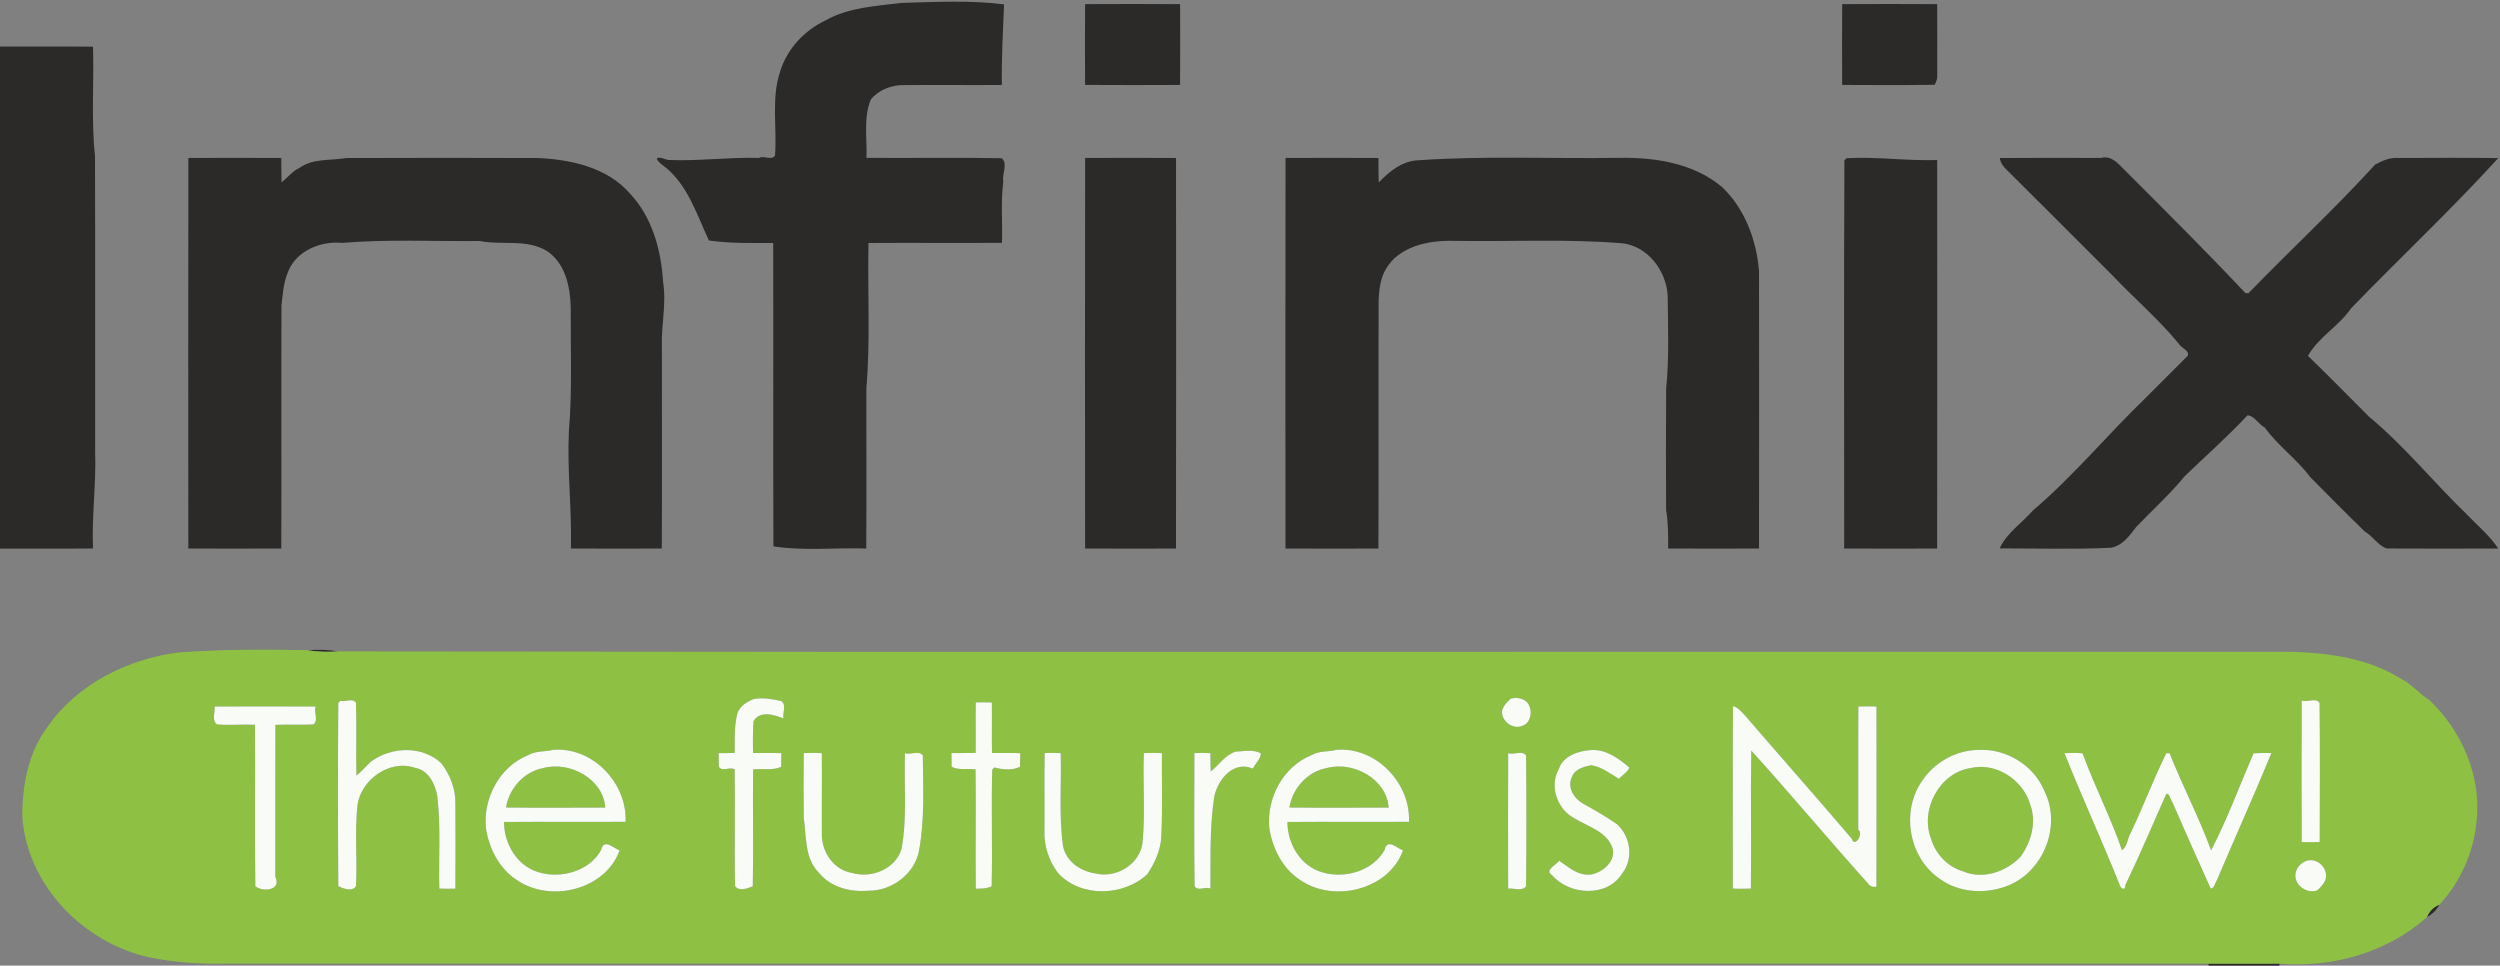 <?xml version="1.0" encoding="UTF-8" ?>
<!DOCTYPE svg PUBLIC "-//W3C//DTD SVG 1.1//EN" "http://www.w3.org/Graphics/SVG/1.1/DTD/svg11.dtd">
<svg width="1235pt" height="477pt" viewBox="0 0 1235 477" version="1.1" xmlns="http://www.w3.org/2000/svg">
<rect x="0" y="0" width="1235" height="477" fill="#808080" stroke="none"/>
<g id="#2b2a29fd">
<path fill="#2b2a29" opacity="1.00" d=" M 445.33 1.43 C 462.18 0.98 479.20 0.03 495.99 2.16 C 495.51 15.43 494.69 28.66 494.93 41.97 C 478.28 42.13 461.63 41.85 444.98 42.05 C 439.32 42.42 433.82 44.73 430.15 49.17 C 426.47 58.35 428.41 68.37 428.04 77.97 C 450.28 78.18 472.55 77.73 494.79 78.15 C 498.13 80.74 494.78 86.34 495.65 89.72 C 494.30 99.74 495.34 109.89 494.96 119.96 C 472.98 120.11 451.00 119.89 429.03 120.04 C 428.55 144.02 430.00 168.09 427.98 191.99 C 427.94 218.32 428.12 244.65 427.93 270.97 C 412.67 270.46 397.21 272.27 382.07 269.90 C 381.88 219.94 382.10 169.99 381.96 120.03 C 371.35 120.05 360.74 120.31 350.21 118.80 C 344.02 105.63 339.57 90.62 327.37 81.59 C 325.32 80.18 321.12 75.91 329.98 79.01 C 345.02 79.69 359.97 77.57 375.01 78.02 C 376.91 76.61 381.32 79.54 382.86 76.78 C 383.90 62.96 380.91 48.71 385.40 35.30 C 388.80 24.11 397.49 14.90 407.99 9.99 C 419.32 3.59 432.72 3.03 445.33 1.43 Z" />
<path fill="#2b2a29" opacity="1.00" d=" M 536.04 2.04 C 551.68 1.98 567.32 1.93 582.97 2.05 C 583.03 15.35 583.04 28.66 582.96 41.96 C 567.32 42.02 551.67 42.07 536.03 41.95 C 535.96 28.65 535.95 15.34 536.04 2.04 Z" />
<path fill="#2b2a29" opacity="1.00" d=" M 910.04 2.04 C 925.67 1.98 941.32 1.93 956.97 2.05 C 957.03 14.04 957.02 26.03 956.99 38.01 C 957.01 39.40 956.24 40.62 955.78 41.87 C 940.53 42.14 925.27 41.99 910.03 41.96 C 909.96 28.65 909.95 15.35 910.04 2.04 Z" />
<path fill="#2b2a29" opacity="1.00" d=" M 0.00 23.00 C 15.31 23.06 30.63 22.88 45.94 23.05 C 46.52 41.02 44.99 59.08 46.93 76.99 C 47.11 125.66 46.93 174.33 47.01 223.00 C 47.55 239.01 45.29 254.91 45.94 270.94 C 30.62 271.13 15.31 270.93 0.00 271.00 L 0.00 23.00 Z" />
<path fill="#2b2a29" opacity="1.00" d=" M 93.06 78.03 C 108.36 77.97 123.66 77.96 138.96 78.04 C 138.95 82.07 139.00 86.10 139.09 90.13 C 142.04 87.72 144.40 84.57 147.95 82.94 C 154.64 78.13 163.27 79.41 170.99 78.07 C 202.66 77.95 234.33 77.95 266.01 78.07 C 282.32 78.85 300.12 82.77 311.28 95.71 C 322.27 107.41 326.63 123.65 327.57 139.33 C 329.33 150.26 326.49 161.08 326.98 172.00 C 326.96 204.99 327.10 237.98 326.93 270.97 C 311.97 271.03 297.00 271.04 282.03 270.96 C 282.53 251.59 280.12 232.37 281.03 212.99 C 282.75 192.71 281.81 172.33 281.94 151.99 C 281.73 141.75 279.28 129.90 270.06 123.93 C 260.04 117.89 247.98 121.26 237.01 119.06 C 214.34 119.29 191.59 118.10 169.00 119.99 C 158.15 118.90 145.78 124.15 142.02 134.99 C 140.00 140.06 139.66 145.62 139.05 150.99 C 138.89 190.98 139.10 230.97 138.96 270.96 C 123.65 271.03 108.34 271.04 93.03 270.96 C 93.00 206.65 92.94 142.34 93.06 78.03 Z" />
<path fill="#2b2a29" opacity="1.00" d=" M 536.06 78.03 C 551.02 77.97 565.99 77.96 580.96 78.04 C 581.01 142.35 581.06 206.66 580.94 270.97 C 565.97 271.03 551.00 271.04 536.04 270.96 C 535.99 206.65 535.94 142.34 536.06 78.03 Z" />
<path fill="#2b2a29" opacity="1.00" d=" M 635.06 78.03 C 650.36 77.97 665.66 77.96 680.96 78.04 C 680.94 82.07 680.99 86.10 681.09 90.14 C 686.44 84.56 692.84 79.36 701.04 79.14 C 733.94 76.90 767.01 78.47 800.00 77.98 C 817.71 77.69 836.65 80.61 850.66 92.37 C 861.98 103.06 867.74 118.69 868.96 133.99 C 869.02 179.65 869.04 225.31 868.95 270.97 C 853.98 271.03 839.01 271.04 824.05 270.96 C 824.11 264.61 824.12 258.28 823.06 252.01 C 822.96 232.00 822.92 212.00 823.08 192.00 C 824.62 176.74 823.97 161.36 823.83 146.06 C 823.18 133.71 813.83 121.30 800.97 120.15 C 773.39 117.93 745.65 119.45 717.99 118.98 C 705.74 118.66 690.80 121.64 684.39 133.35 C 681.87 137.75 681.34 143.02 681.04 147.99 C 680.89 188.98 681.13 229.98 680.94 270.97 C 665.63 271.03 650.33 271.04 635.03 270.96 C 635.00 206.65 634.93 142.34 635.06 78.03 Z" />
<path fill="#2b2a29" opacity="1.00" d=" M 912.22 78.14 C 927.17 77.33 942.01 79.55 956.97 79.06 C 957.01 143.03 957.04 207.00 956.95 270.97 C 941.64 271.03 926.33 271.04 911.03 270.96 C 911.05 207.05 910.83 143.11 911.14 79.21 C 911.41 78.94 911.95 78.41 912.22 78.14 Z" />
<path fill="#2b2a29" opacity="1.00" d=" M 987.89 78.06 C 1004.59 77.93 1021.29 77.99 1038.01 78.03 C 1041.70 76.87 1044.95 79.28 1047.27 81.73 C 1068.14 102.57 1089.05 123.36 1109.26 144.79 C 1109.64 144.80 1110.39 144.82 1110.77 144.82 C 1131.42 123.49 1153.32 103.25 1173.28 81.33 C 1176.88 79.39 1180.75 77.65 1184.99 78.04 C 1201.36 78.04 1217.76 77.83 1234.14 78.10 C 1210.81 103.69 1185.48 127.44 1161.39 152.35 C 1155.46 161.12 1145.23 166.58 1140.13 175.81 C 1150.32 185.63 1160.21 195.76 1170.22 205.77 C 1187.87 220.40 1202.28 238.38 1218.75 254.25 C 1223.96 259.72 1229.93 264.57 1234.10 270.96 C 1215.74 271.01 1197.38 271.06 1179.04 270.95 C 1174.65 269.42 1172.27 264.90 1168.29 262.65 C 1159.16 253.80 1150.22 244.75 1141.28 235.72 C 1134.63 226.77 1125.31 220.25 1118.80 211.20 C 1115.78 209.72 1113.60 205.26 1110.23 205.19 C 1100.40 215.76 1089.60 225.26 1079.24 235.24 C 1071.94 244.20 1063.29 251.93 1055.31 260.28 C 1052.01 264.61 1048.45 269.68 1042.67 270.60 C 1024.41 271.46 1006.10 270.88 987.83 270.90 C 991.38 263.21 998.78 258.46 1004.22 252.21 C 1024.20 235.23 1040.92 214.93 1059.75 196.75 C 1066.71 189.70 1073.82 182.79 1080.76 175.72 C 1081.65 173.01 1077.28 171.83 1076.27 169.74 C 1066.40 157.73 1054.46 147.53 1043.75 136.25 C 1026.22 118.78 1008.79 101.21 991.22 83.79 C 989.54 82.29 988.22 80.31 987.89 78.06 Z" />
<path fill="#2b2a29" opacity="1.00" d=" M 151.78 321.21 C 156.93 320.85 162.12 320.92 167.22 321.79 C 162.08 322.15 156.87 322.06 151.78 321.21 Z" />
<path fill="#2b2a29" opacity="1.00" d=" M 1198.92 453.06 C 1200.02 450.17 1202.19 448.02 1205.07 446.91 C 1203.73 449.46 1201.47 451.71 1198.92 453.06 Z" />
<path fill="#2b2a29" opacity="1.00" d=" M 1091.00 476.01 C 1102.66 475.97 1114.32 475.98 1126.00 476.01 L 1126.00 477.00 L 1091.00 477.00 L 1091.00 476.01 Z" />
</g>
<g id="#8ec143ff">
<path fill="#8ec143" opacity="1.00" d=" M 88.29 322.30 C 109.41 320.80 130.61 320.69 151.78 321.21 C 156.87 322.06 162.08 322.15 167.22 321.79 C 489.15 322.28 811.08 321.87 1133.01 321.99 C 1151.20 322.70 1170.08 325.28 1185.80 335.17 C 1191.31 337.74 1195.07 342.75 1200.18 345.90 C 1216.13 361.07 1225.83 383.41 1223.46 405.60 C 1222.02 420.85 1215.52 435.69 1205.07 446.91 C 1202.19 448.02 1200.02 450.17 1198.92 453.06 C 1179.23 470.62 1152.08 478.22 1126.00 476.01 C 1114.32 475.98 1102.66 475.97 1091.00 476.01 C 764.33 476.00 437.67 475.98 111.00 476.02 C 98.91 476.32 86.78 475.41 74.90 473.16 C 41.76 466.44 13.16 437.43 11.00 403.01 C 11.08 387.56 14.11 371.27 23.71 358.74 C 38.39 337.82 63.24 325.48 88.29 322.30 M 372.32 345.33 C 368.99 346.67 365.61 348.73 364.31 352.27 C 362.62 358.70 362.98 365.34 362.96 371.93 C 360.31 372.03 357.66 372.08 355.02 372.06 C 355.04 373.74 355.10 377.10 355.12 378.78 C 356.78 381.50 360.81 378.52 362.93 380.10 C 363.24 399.32 362.71 418.55 363.14 437.77 C 365.10 440.44 369.20 438.92 371.87 437.82 C 372.27 418.58 371.80 399.32 372.03 380.08 C 376.61 379.54 381.57 380.79 385.89 378.82 C 385.92 377.14 385.97 373.76 386.00 372.07 C 381.35 371.85 376.67 372.09 372.03 371.97 C 371.86 366.73 371.92 361.50 372.21 356.28 C 375.37 350.93 382.20 352.98 387.00 354.89 C 386.55 352.11 388.74 347.85 385.74 346.27 C 381.35 345.35 376.80 344.49 372.32 345.33 M 746.27 345.17 C 744.49 346.82 742.69 348.64 742.02 351.05 C 741.43 356.17 747.49 360.84 752.35 358.41 C 756.04 357.11 757.04 351.83 755.41 348.65 C 754.21 345.16 749.40 344.17 746.27 345.17 M 168.23 346.12 C 167.96 346.39 167.41 346.93 167.13 347.20 C 166.90 377.38 166.91 407.59 167.13 437.77 C 169.69 439.00 173.95 440.64 175.86 437.76 C 176.55 424.41 175.17 410.98 176.59 397.69 C 178.42 385.06 192.52 375.05 204.88 379.26 C 211.64 380.38 214.79 386.97 215.98 393.00 C 217.84 408.25 216.64 423.63 217.03 438.95 C 219.67 439.07 222.31 439.08 224.95 438.98 C 225.07 424.98 225.03 410.98 224.96 396.99 C 225.10 389.72 222.35 382.75 217.98 377.03 C 208.55 368.21 193.26 368.84 183.25 376.24 C 180.82 378.49 178.70 381.09 176.08 383.14 C 175.78 371.16 176.26 359.19 175.86 347.22 C 174.35 344.56 170.18 347.07 168.23 346.12 M 1137.04 346.00 C 1136.96 369.31 1136.97 392.63 1137.03 415.94 C 1140.06 416.16 1142.79 415.91 1145.93 415.97 C 1146.03 393.06 1146.11 370.13 1145.87 347.22 C 1144.01 344.39 1139.28 347.26 1137.04 346.00 M 482.04 347.02 C 481.88 355.32 482.10 363.63 481.97 371.95 C 477.98 372.01 473.99 372.04 470.02 372.04 C 470.04 373.73 470.08 377.11 470.10 378.80 C 473.73 380.67 478.02 379.47 481.93 380.09 C 482.19 399.73 481.83 419.38 482.04 439.03 C 484.66 438.92 487.45 439.07 489.87 437.82 C 490.34 418.63 489.64 399.41 490.15 380.22 C 490.42 379.95 490.94 379.39 491.20 379.11 C 495.31 380.22 499.90 380.68 503.89 378.82 C 503.92 377.13 503.97 373.76 504.00 372.07 C 499.35 371.85 494.67 372.08 490.04 371.96 C 489.88 363.65 490.10 355.35 489.97 347.05 C 487.32 346.91 484.67 346.90 482.04 347.02 M 106.04 349.03 C 106.37 351.89 104.42 355.93 107.21 357.84 C 113.44 358.39 119.72 357.74 125.96 358.03 C 126.16 384.61 125.77 411.20 126.14 437.78 C 129.39 440.66 139.27 440.20 136.00 433.01 C 136.05 408.02 135.93 383.04 136.03 358.06 C 142.28 357.80 148.53 358.20 154.78 357.87 C 157.63 355.97 154.69 351.38 156.00 349.04 C 139.34 348.96 122.69 348.97 106.04 349.03 M 856.09 348.83 C 855.90 378.86 856.01 408.90 856.03 438.94 C 859.05 439.17 861.84 438.91 864.94 438.97 C 865.20 416.24 864.75 393.51 865.13 370.79 C 884.62 392.30 903.27 414.68 922.68 436.30 C 923.70 437.77 925.11 438.35 926.94 438.03 C 927.08 408.37 926.99 378.71 926.97 349.06 C 924.05 348.88 920.86 348.96 918.04 349.03 C 917.90 369.35 918.07 389.68 917.99 410.01 C 920.75 411.39 916.34 419.28 914.72 414.27 C 897.40 393.96 879.69 373.95 862.27 353.73 C 860.39 351.86 858.79 349.53 856.09 348.83 M 273.32 370.41 C 269.23 371.52 264.78 370.80 261.00 373.02 C 246.93 378.55 238.62 394.22 240.04 408.97 C 241.53 419.03 246.57 429.08 255.28 434.70 C 271.81 446.16 299.07 439.63 306.08 420.09 C 303.16 419.18 298.31 413.79 296.94 419.96 C 291.16 430.40 276.99 434.28 266.07 430.89 C 255.36 427.77 248.99 416.79 248.98 406.05 C 269.00 405.87 289.01 406.12 309.03 405.96 C 309.83 386.77 292.78 368.93 273.32 370.41 M 660.32 370.41 C 656.23 371.52 651.78 370.80 648.00 373.02 C 633.93 378.55 625.62 394.22 627.04 408.97 C 628.53 419.03 633.57 429.08 642.28 434.70 C 658.80 446.16 686.07 439.63 693.08 420.09 C 690.15 419.18 685.31 413.79 683.94 419.96 C 678.16 430.40 663.98 434.28 653.07 430.89 C 642.36 427.77 635.99 416.79 635.98 406.05 C 655.99 405.87 676.01 406.12 696.03 405.96 C 696.83 386.77 679.78 368.93 660.32 370.41 M 786.24 370.52 C 779.95 370.86 772.08 373.35 770.04 380.00 C 765.19 388.34 769.42 399.98 777.77 404.24 C 784.52 408.39 794.08 410.86 796.69 419.28 C 798.11 425.61 791.66 430.99 786.02 432.01 C 779.70 432.83 774.96 428.45 770.22 425.19 C 768.86 427.34 762.76 429.84 766.69 432.30 C 775.33 442.35 794.13 443.40 801.42 431.39 C 807.10 424.20 805.48 413.12 798.82 407.18 C 793.42 403.43 787.74 400.14 781.99 396.99 C 777.53 394.38 773.95 388.93 776.60 383.64 C 778.06 379.86 782.43 378.74 786.00 378.00 C 791.16 378.79 795.44 382.15 799.80 384.78 C 801.29 382.85 804.15 381.47 804.85 379.15 C 799.67 374.69 793.41 370.14 786.24 370.52 M 977.31 370.46 C 966.07 370.61 955.26 376.74 949.22 386.21 C 939.08 401.18 943.04 423.68 958.03 433.99 C 967.92 441.37 981.92 441.90 993.02 437.03 C 1009.82 429.62 1018.29 407.65 1010.03 390.98 C 1004.85 378.08 991.10 369.72 977.31 370.46 M 610.32 371.33 C 605.13 373.02 602.18 377.89 598.10 381.14 C 597.96 378.13 597.94 375.03 597.95 372.05 C 595.30 371.91 592.67 371.90 590.04 372.02 C 590.03 393.93 589.83 415.86 590.14 437.78 C 591.76 440.55 595.77 437.63 597.94 439.01 C 598.10 423.65 597.48 408.20 599.95 392.99 C 601.93 384.78 609.49 375.58 618.93 379.71 C 620.04 377.16 622.76 375.05 622.90 372.21 C 619.08 370.00 614.44 371.17 610.32 371.33 M 397.05 372.03 C 396.92 382.68 396.94 393.34 397.07 404.01 C 398.41 413.32 397.40 424.21 404.71 431.30 C 410.47 438.41 420.21 440.78 429.00 440.00 C 440.59 440.16 452.02 431.63 454.02 420.02 C 456.87 404.60 455.98 388.83 455.87 373.22 C 453.98 370.39 449.37 373.26 447.04 372.00 C 446.51 387.77 448.24 403.75 445.36 419.34 C 442.41 429.36 430.44 434.07 420.89 431.23 C 412.22 429.86 406.30 421.50 406.00 413.01 C 405.90 399.36 406.11 385.71 405.97 372.06 C 403.02 371.88 399.96 371.96 397.05 372.03 M 516.06 372.02 C 515.84 384.68 516.08 397.35 515.98 410.01 C 515.59 417.58 518.12 425.28 522.69 431.30 C 533.88 443.51 555.01 442.86 566.81 431.82 C 570.54 426.11 573.56 419.69 573.69 412.73 C 574.35 399.19 573.89 385.61 573.97 372.06 C 571.04 371.88 567.94 371.96 565.07 372.03 C 564.51 386.78 565.82 401.61 564.41 416.31 C 563.11 426.92 551.49 433.96 541.35 431.53 C 533.89 430.47 526.68 425.74 525.13 417.91 C 522.97 402.71 524.45 387.33 523.97 372.05 C 521.33 371.91 518.69 371.90 516.06 372.02 M 745.05 372.01 C 744.94 394.32 744.99 416.64 745.03 438.96 C 747.90 438.63 751.92 440.54 753.87 437.76 C 754.09 416.25 754.09 394.73 753.87 373.22 C 751.99 370.39 747.34 373.25 745.05 372.01 M 1019.87 372.06 C 1028.50 393.85 1038.37 415.17 1047.05 436.95 C 1047.34 438.53 1049.87 440.77 1050.01 437.01 C 1057.11 422.22 1063.53 407.11 1070.17 392.10 C 1072.02 392.12 1072.07 394.96 1073.03 395.98 C 1079.27 410.36 1085.65 424.69 1092.11 438.96 C 1093.98 438.83 1094.10 436.11 1095.05 435.02 C 1103.95 414.00 1113.40 393.14 1122.08 372.06 C 1119.20 371.88 1116.05 371.99 1113.26 372.14 C 1106.33 388.12 1100.30 404.71 1092.28 420.07 C 1086.31 403.78 1078.19 388.26 1071.76 372.12 C 1071.36 372.11 1070.56 372.09 1070.16 372.09 C 1063.90 384.72 1058.93 398.10 1052.83 410.87 C 1051.03 413.73 1051.05 417.91 1048.28 420.05 C 1042.67 403.77 1034.67 388.34 1028.79 372.14 C 1025.91 371.78 1022.63 372.04 1019.87 372.06 M 1139.30 425.28 C 1135.60 426.58 1132.92 430.69 1134.28 434.70 C 1135.70 438.78 1140.48 441.32 1144.73 439.83 C 1146.31 438.34 1147.90 436.77 1148.73 434.71 C 1150.58 429.21 1144.79 423.41 1139.30 425.28 Z" />
<path fill="#8ec143" opacity="1.00" d=" M 268.34 379.42 C 281.48 375.82 298.06 384.83 299.02 398.96 C 282.67 398.98 266.31 399.12 249.96 398.93 C 251.39 389.61 258.85 381.16 268.34 379.42 Z" />
<path fill="#8ec143" opacity="1.00" d=" M 655.34 379.42 C 668.48 375.82 685.06 384.83 686.02 398.96 C 669.66 398.98 653.31 399.12 636.96 398.93 C 638.39 389.61 645.85 381.16 655.34 379.42 Z" />
<path fill="#8ec143" opacity="1.00" d=" M 973.34 379.45 C 985.85 376.38 999.20 385.11 1002.84 397.12 C 1006.17 405.97 1003.54 415.75 998.19 423.17 C 991.20 430.69 979.44 434.66 969.67 430.43 C 962.00 428.13 956.01 421.73 953.84 414.09 C 948.50 399.86 958.07 381.84 973.34 379.45 Z" />
</g>
<g id="#f9fcf6ff">
<path fill="#f9fcf6" opacity="1.00" d=" M 372.32 345.33 C 376.80 344.49 381.35 345.35 385.74 346.27 C 388.74 347.85 386.55 352.11 387.00 354.89 C 382.20 352.98 375.37 350.93 372.21 356.28 C 371.92 361.50 371.86 366.73 372.03 371.97 C 376.67 372.09 381.35 371.85 386.00 372.07 C 385.97 373.76 385.92 377.14 385.89 378.82 C 381.57 380.79 376.61 379.54 372.03 380.08 C 371.80 399.32 372.27 418.58 371.87 437.82 C 369.20 438.92 365.10 440.44 363.14 437.77 C 362.71 418.55 363.24 399.32 362.93 380.10 C 360.81 378.52 356.78 381.50 355.12 378.78 C 355.10 377.10 355.04 373.74 355.02 372.06 C 357.66 372.08 360.31 372.03 362.96 371.93 C 362.98 365.34 362.62 358.70 364.31 352.27 C 365.61 348.73 368.99 346.67 372.32 345.33 Z" />
<path fill="#f9fcf6" opacity="1.00" d=" M 746.27 345.17 C 749.40 344.17 754.21 345.16 755.41 348.65 C 757.04 351.83 756.04 357.11 752.35 358.41 C 747.49 360.84 741.43 356.17 742.02 351.05 C 742.69 348.64 744.49 346.82 746.27 345.17 Z" />
<path fill="#f9fcf6" opacity="1.00" d=" M 168.23 346.12 C 170.18 347.07 174.35 344.56 175.86 347.22 C 176.26 359.19 175.78 371.16 176.08 383.14 C 178.70 381.09 180.82 378.49 183.25 376.24 C 193.26 368.84 208.55 368.21 217.98 377.03 C 222.35 382.75 225.10 389.72 224.96 396.99 C 225.03 410.98 225.07 424.98 224.95 438.98 C 222.31 439.08 219.67 439.07 217.03 438.95 C 216.64 423.63 217.84 408.25 215.98 393.00 C 214.79 386.97 211.64 380.38 204.88 379.26 C 192.52 375.05 178.42 385.06 176.59 397.69 C 175.17 410.98 176.55 424.41 175.86 437.76 C 173.95 440.64 169.69 439.00 167.13 437.77 C 166.91 407.59 166.90 377.38 167.13 347.20 C 167.41 346.93 167.96 346.39 168.23 346.12 Z" />
<path fill="#f9fcf6" opacity="1.00" d=" M 1137.04 346.00 C 1139.28 347.26 1144.01 344.39 1145.87 347.22 C 1146.11 370.13 1146.03 393.06 1145.93 415.97 C 1142.79 415.91 1140.06 416.16 1137.03 415.94 C 1136.97 392.63 1136.96 369.31 1137.04 346.00 Z" />
<path fill="#f9fcf6" opacity="1.00" d=" M 482.04 347.02 C 484.67 346.90 487.32 346.91 489.97 347.05 C 490.10 355.35 489.88 363.65 490.04 371.96 C 494.67 372.08 499.35 371.85 504.00 372.07 C 503.97 373.76 503.92 377.13 503.89 378.82 C 499.90 380.68 495.31 380.22 491.20 379.11 C 490.94 379.39 490.42 379.95 490.15 380.22 C 489.64 399.41 490.34 418.63 489.87 437.82 C 487.45 439.07 484.66 438.92 482.04 439.03 C 481.83 419.38 482.19 399.73 481.93 380.09 C 478.02 379.47 473.73 380.67 470.10 378.80 C 470.08 377.11 470.04 373.73 470.02 372.04 C 473.99 372.04 477.98 372.01 481.97 371.95 C 482.10 363.63 481.88 355.32 482.04 347.02 Z" />
<path fill="#f9fcf6" opacity="1.00" d=" M 106.04 349.03 C 122.69 348.97 139.34 348.96 156.00 349.04 C 154.69 351.38 157.63 355.97 154.78 357.87 C 148.53 358.20 142.28 357.80 136.03 358.06 C 135.93 383.04 136.05 408.02 136.00 433.01 C 139.27 440.20 129.39 440.66 126.14 437.78 C 125.77 411.20 126.16 384.61 125.96 358.03 C 119.72 357.74 113.44 358.39 107.21 357.84 C 104.42 355.93 106.37 351.89 106.04 349.03 Z" />
<path fill="#f9fcf6" opacity="1.00" d=" M 856.09 348.83 C 858.79 349.53 860.39 351.86 862.27 353.73 C 879.69 373.95 897.40 393.96 914.72 414.27 C 916.34 419.28 920.75 411.39 917.99 410.01 C 918.07 389.68 917.90 369.35 918.04 349.03 C 920.86 348.96 924.05 348.88 926.97 349.06 C 926.99 378.71 927.08 408.37 926.94 438.03 C 925.11 438.35 923.70 437.77 922.68 436.30 C 903.27 414.68 884.62 392.30 865.13 370.79 C 864.75 393.51 865.20 416.24 864.94 438.97 C 861.84 438.91 859.05 439.17 856.03 438.94 C 856.01 408.90 855.90 378.86 856.09 348.83 Z" />
<path fill="#f9fcf6" opacity="1.00" d=" M 273.32 370.41 C 292.78 368.93 309.83 386.77 309.03 405.96 C 289.01 406.12 269.00 405.87 248.98 406.05 C 248.99 416.79 255.36 427.77 266.07 430.89 C 276.99 434.28 291.16 430.40 296.94 419.96 C 298.31 413.79 303.16 419.18 306.08 420.09 C 299.07 439.63 271.81 446.16 255.28 434.70 C 246.57 429.08 241.53 419.03 240.04 408.97 C 238.62 394.22 246.93 378.55 261.00 373.02 C 264.78 370.80 269.23 371.52 273.32 370.41 M 268.34 379.42 C 258.85 381.16 251.39 389.61 249.96 398.93 C 266.31 399.12 282.67 398.98 299.02 398.96 C 298.06 384.83 281.48 375.82 268.34 379.42 Z" />
<path fill="#f9fcf6" opacity="1.00" d=" M 660.32 370.41 C 679.78 368.93 696.83 386.77 696.03 405.96 C 676.01 406.12 655.99 405.87 635.98 406.05 C 635.99 416.79 642.36 427.77 653.07 430.89 C 663.98 434.28 678.16 430.40 683.94 419.96 C 685.31 413.79 690.15 419.18 693.08 420.09 C 686.07 439.63 658.80 446.16 642.28 434.70 C 633.57 429.08 628.53 419.03 627.04 408.97 C 625.62 394.22 633.93 378.55 648.00 373.02 C 651.78 370.80 656.23 371.52 660.32 370.41 M 655.34 379.42 C 645.85 381.16 638.39 389.61 636.96 398.93 C 653.31 399.12 669.66 398.98 686.02 398.96 C 685.06 384.83 668.48 375.82 655.34 379.42 Z" />
<path fill="#f9fcf6" opacity="1.00" d=" M 786.24 370.52 C 793.41 370.14 799.67 374.69 804.85 379.15 C 804.15 381.47 801.29 382.85 799.80 384.78 C 795.44 382.15 791.16 378.79 786.00 378.00 C 782.43 378.74 778.06 379.86 776.60 383.64 C 773.95 388.93 777.53 394.38 781.99 396.99 C 787.74 400.14 793.42 403.43 798.82 407.18 C 805.48 413.12 807.10 424.20 801.42 431.39 C 794.13 443.40 775.33 442.35 766.69 432.30 C 762.76 429.84 768.86 427.34 770.22 425.19 C 774.96 428.45 779.70 432.83 786.02 432.01 C 791.66 430.99 798.11 425.61 796.69 419.28 C 794.08 410.86 784.52 408.39 777.77 404.24 C 769.42 399.98 765.19 388.34 770.04 380.00 C 772.08 373.35 779.95 370.86 786.24 370.52 Z" />
<path fill="#f9fcf6" opacity="1.00" d=" M 977.31 370.46 C 991.10 369.72 1004.85 378.08 1010.03 390.98 C 1018.29 407.65 1009.82 429.62 993.02 437.03 C 981.92 441.90 967.92 441.37 958.03 433.99 C 943.04 423.68 939.08 401.18 949.22 386.21 C 955.26 376.74 966.07 370.61 977.31 370.46 M 973.34 379.45 C 958.07 381.84 948.50 399.86 953.84 414.09 C 956.01 421.73 962.00 428.13 969.67 430.43 C 979.44 434.66 991.20 430.69 998.19 423.17 C 1003.54 415.75 1006.17 405.97 1002.84 397.12 C 999.20 385.11 985.85 376.38 973.34 379.45 Z" />
<path fill="#f9fcf6" opacity="1.00" d=" M 610.32 371.33 C 614.44 371.17 619.08 370.00 622.90 372.21 C 622.76 375.05 620.04 377.16 618.93 379.71 C 609.49 375.58 601.93 384.78 599.95 392.99 C 597.48 408.20 598.10 423.65 597.94 439.01 C 595.77 437.63 591.76 440.55 590.14 437.78 C 589.83 415.86 590.03 393.93 590.04 372.02 C 592.67 371.90 595.30 371.91 597.95 372.05 C 597.94 375.03 597.96 378.13 598.10 381.14 C 602.18 377.89 605.13 373.02 610.32 371.33 Z" />
<path fill="#f9fcf6" opacity="1.00" d=" M 397.05 372.03 C 399.96 371.96 403.02 371.88 405.97 372.06 C 406.11 385.71 405.90 399.36 406.00 413.01 C 406.30 421.50 412.22 429.86 420.89 431.23 C 430.44 434.07 442.41 429.36 445.36 419.34 C 448.24 403.75 446.51 387.77 447.04 372.00 C 449.37 373.26 453.98 370.39 455.87 373.22 C 455.98 388.83 456.87 404.60 454.02 420.02 C 452.02 431.63 440.59 440.16 429.00 440.00 C 420.21 440.78 410.47 438.41 404.71 431.30 C 397.40 424.21 398.41 413.32 397.07 404.01 C 396.94 393.34 396.92 382.68 397.05 372.03 Z" />
<path fill="#f9fcf6" opacity="1.00" d=" M 516.06 372.02 C 518.69 371.90 521.33 371.91 523.97 372.05 C 524.45 387.33 522.97 402.71 525.13 417.91 C 526.68 425.74 533.89 430.47 541.35 431.53 C 551.49 433.96 563.11 426.92 564.41 416.31 C 565.82 401.61 564.51 386.78 565.07 372.03 C 567.94 371.96 571.04 371.88 573.97 372.06 C 573.89 385.61 574.35 399.19 573.69 412.73 C 573.56 419.69 570.54 426.11 566.81 431.82 C 555.01 442.86 533.88 443.51 522.69 431.30 C 518.12 425.28 515.59 417.58 515.98 410.01 C 516.08 397.35 515.84 384.68 516.06 372.02 Z" />
<path fill="#f9fcf6" opacity="1.00" d=" M 745.05 372.01 C 747.34 373.25 751.99 370.39 753.87 373.22 C 754.09 394.73 754.09 416.25 753.87 437.76 C 751.92 440.54 747.90 438.63 745.03 438.96 C 744.99 416.64 744.94 394.32 745.05 372.01 Z" />
<path fill="#f9fcf6" opacity="1.00" d=" M 1019.87 372.06 C 1022.63 372.04 1025.91 371.78 1028.79 372.14 C 1034.67 388.34 1042.67 403.77 1048.28 420.05 C 1051.05 417.91 1051.03 413.73 1052.83 410.87 C 1058.93 398.10 1063.90 384.72 1070.16 372.09 C 1070.56 372.09 1071.36 372.11 1071.76 372.12 C 1078.19 388.26 1086.31 403.78 1092.28 420.07 C 1100.30 404.71 1106.33 388.12 1113.26 372.14 C 1116.05 371.99 1119.20 371.88 1122.08 372.06 C 1113.40 393.14 1103.95 414.00 1095.05 435.02 C 1094.10 436.11 1093.98 438.83 1092.11 438.96 C 1085.65 424.69 1079.27 410.36 1073.03 395.98 C 1072.07 394.96 1072.02 392.12 1070.17 392.10 C 1063.53 407.11 1057.11 422.22 1050.01 437.01 C 1049.87 440.77 1047.34 438.53 1047.05 436.95 C 1038.37 415.17 1028.50 393.85 1019.87 372.06 Z" />
<path fill="#f9fcf6" opacity="1.00" d=" M 1139.30 425.28 C 1144.79 423.41 1150.58 429.21 1148.73 434.71 C 1147.90 436.77 1146.31 438.34 1144.73 439.83 C 1140.48 441.32 1135.70 438.78 1134.28 434.70 C 1132.92 430.69 1135.60 426.58 1139.30 425.28 Z" />
</g>
</svg>
